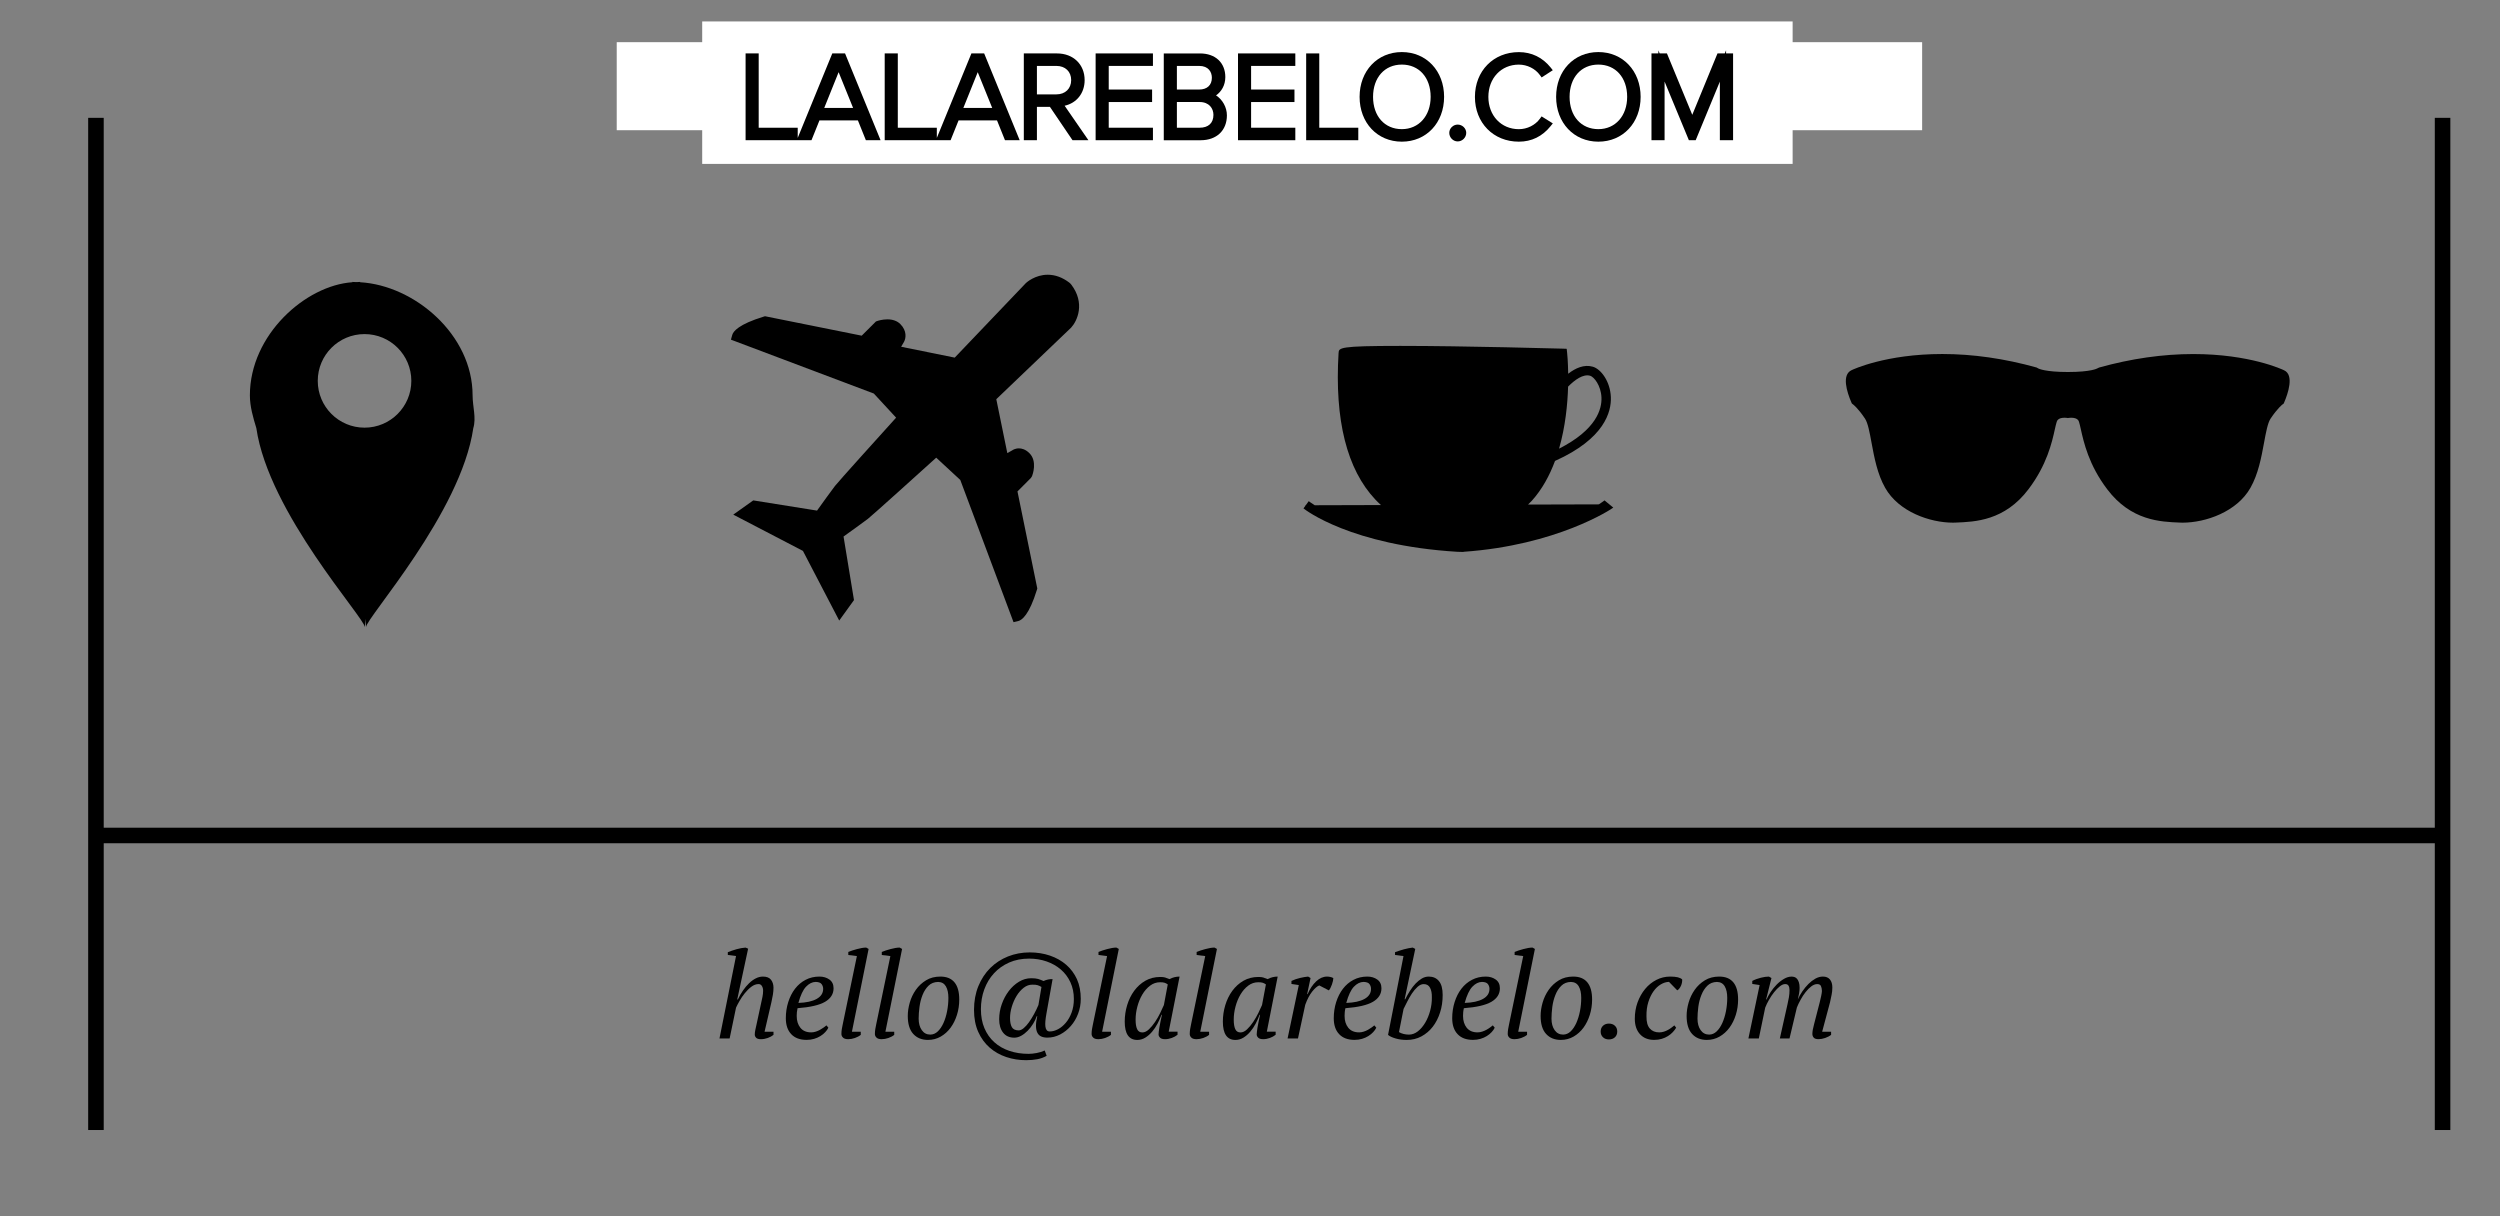 <?xml version="1.0" encoding="utf-8"?>
<!-- Generator: Adobe Illustrator 16.0.0, SVG Export Plug-In . SVG Version: 6.00 Build 0)  -->
<!DOCTYPE svg PUBLIC "-//W3C//DTD SVG 1.1//EN" "http://www.w3.org/Graphics/SVG/1.1/DTD/svg11.dtd">
<svg version="1.1" id="Layer_1" xmlns="http://www.w3.org/2000/svg" xmlns:xlink="http://www.w3.org/1999/xlink" x="0px" y="0px"
	 width="321.739px" height="156.521px" viewBox="0 0 321.739 156.521" enable-background="new 0 0 321.739 156.521"
	 xml:space="preserve">
<rect x="0" y="0" width="321.739" height="156.521" fill="#808080" stroke="none"/>
<g>
	<path d="M99.468,128.015c0.052-0.321,0.077-0.622,0.077-0.902c0-0.403-0.106-0.743-0.318-1.021c-0.213-0.272-0.558-0.41-1.034-0.41
		c-0.312,0-0.617,0.073-0.918,0.227c-0.301,0.15-0.589,0.357-0.863,0.622c-0.275,0.265-0.537,0.575-0.785,0.934
		c-0.249,0.357-0.473,0.744-0.669,1.159H94.88l1.4-6.533l-0.327-0.14c-0.177,0.01-0.363,0.033-0.56,0.069
		c-0.197,0.037-0.399,0.083-0.607,0.141c-0.207,0.057-0.406,0.118-0.599,0.188c-0.191,0.065-0.365,0.132-0.521,0.191v0.357
		l1.058,0.141l-2.131,10.607H93.9l0.824-3.966c0.104-0.229,0.254-0.519,0.451-0.863c0.196-0.351,0.425-0.685,0.684-1.003
		c0.26-0.32,0.54-0.599,0.841-0.825c0.3-0.229,0.611-0.342,0.933-0.342c0.177,0,0.316,0.083,0.42,0.249s0.156,0.368,0.156,0.604
		c0,0.261-0.029,0.529-0.086,0.812c-0.057,0.277-0.122,0.581-0.194,0.899l-0.56,2.601c-0.053,0.236-0.104,0.476-0.156,0.708
		c-0.052,0.23-0.077,0.44-0.077,0.63c0,0.146,0.057,0.28,0.171,0.404c0.114,0.123,0.321,0.188,0.622,0.188
		c0.29,0,0.581-0.053,0.871-0.155c0.29-0.104,0.539-0.236,0.746-0.402v-0.404h-1.15l0.887-3.826
		C99.354,128.647,99.417,128.336,99.468,128.015z"/>
	<path d="M106.74,126.062c-0.357-0.254-0.785-0.381-1.283-0.381c-0.653,0-1.247,0.14-1.781,0.42
		c-0.534,0.277-0.987,0.664-1.36,1.148c-0.374,0.486-0.664,1.061-0.871,1.711c-0.208,0.653-0.312,1.351-0.312,2.084
		c0,0.871,0.23,1.556,0.692,2.045c0.461,0.493,1.122,0.739,1.983,0.739c0.342,0,0.663-0.044,0.964-0.132
		c0.301-0.089,0.57-0.207,0.81-0.357c0.238-0.147,0.445-0.316,0.622-0.506c0.176-0.188,0.311-0.378,0.404-0.572l-0.249-0.299
		c-0.104,0.083-0.226,0.18-0.365,0.28c-0.141,0.104-0.296,0.201-0.467,0.295c-0.171,0.093-0.353,0.171-0.545,0.232
		c-0.191,0.062-0.386,0.094-0.583,0.094c-0.612,0-1.076-0.197-1.393-0.592c-0.317-0.396-0.474-0.901-0.474-1.523
		c0-0.153,0.008-0.313,0.023-0.479c0.015-0.166,0.044-0.337,0.085-0.516c1.628-0.125,2.808-0.396,3.539-0.822
		c0.73-0.428,1.097-1.008,1.097-1.742C107.277,126.692,107.098,126.317,106.74,126.062z M105.099,128.557
		c-0.561,0.312-1.343,0.481-2.349,0.515c0.27-0.983,0.596-1.679,0.979-2.082c0.383-0.404,0.799-0.613,1.244-0.623
		c0.384,0.01,0.641,0.107,0.771,0.292c0.13,0.185,0.194,0.385,0.194,0.6C105.939,127.812,105.659,128.245,105.099,128.557z"/>
	<path d="M111.476,121.948c-0.166,0-0.353,0.018-0.56,0.054c-0.208,0.037-0.418,0.083-0.631,0.143
		c-0.212,0.058-0.414,0.114-0.606,0.179c-0.191,0.062-0.36,0.125-0.505,0.188v0.391l1.104,0.141l-1.82,8.772
		c-0.052,0.236-0.094,0.457-0.125,0.65c-0.03,0.197-0.046,0.398-0.046,0.605c0,0.178,0.069,0.332,0.21,0.468
		c0.14,0.135,0.36,0.201,0.661,0.201c0.279,0,0.567-0.052,0.863-0.154c0.295-0.104,0.547-0.236,0.754-0.402v-0.404h-1.136
		l2.147-10.654L111.476,121.948z"/>
	<path d="M115.785,121.948c-0.166,0-0.353,0.018-0.56,0.054c-0.208,0.037-0.418,0.083-0.631,0.143
		c-0.212,0.058-0.414,0.114-0.606,0.179c-0.191,0.062-0.36,0.125-0.505,0.188v0.391l1.104,0.141l-1.82,8.772
		c-0.052,0.236-0.094,0.457-0.125,0.65c-0.03,0.197-0.046,0.398-0.046,0.605c0,0.178,0.069,0.332,0.21,0.468
		c0.14,0.135,0.36,0.201,0.661,0.201c0.279,0,0.567-0.052,0.863-0.154c0.295-0.104,0.547-0.236,0.754-0.402v-0.404h-1.136
		l2.147-10.654L115.785,121.948z"/>
	<path d="M121.022,125.681c-0.701,0-1.315,0.158-1.842,0.479c-0.526,0.321-0.965,0.73-1.316,1.229
		c-0.351,0.498-0.611,1.045-0.781,1.642c-0.171,0.596-0.256,1.169-0.256,1.719c0,1.025,0.234,1.796,0.704,2.312
		c0.47,0.515,1.103,0.771,1.897,0.771c0.598,0,1.146-0.144,1.641-0.429c0.495-0.284,0.919-0.666,1.27-1.143
		c0.351-0.479,0.624-1.029,0.82-1.657c0.196-0.628,0.294-1.283,0.294-1.968c0-0.978-0.203-1.714-0.611-2.208
		C122.434,125.93,121.828,125.681,121.022,125.681z M121.89,130.128c-0.109,0.567-0.265,1.076-0.467,1.524
		c-0.202,0.449-0.446,0.812-0.731,1.084c-0.285,0.271-0.609,0.411-0.972,0.411c-0.457,0-0.819-0.19-1.089-0.572
		c-0.271-0.383-0.404-0.877-0.404-1.486c0-0.454,0.036-0.955,0.108-1.502c0.072-0.547,0.202-1.059,0.389-1.53
		c0.187-0.477,0.441-0.872,0.763-1.192c0.321-0.319,0.736-0.484,1.244-0.495c0.456,0.011,0.791,0.201,1.003,0.572
		c0.213,0.372,0.319,0.859,0.319,1.472C122.053,128.988,121.999,129.561,121.89,130.128z"/>
	<path d="M137.22,124.165c-0.592-0.514-1.289-0.907-2.093-1.183c-0.804-0.273-1.672-0.412-2.605-0.412
		c-0.995,0-1.929,0.175-2.8,0.521c-0.871,0.351-1.631,0.846-2.278,1.486c-0.648,0.646-1.159,1.421-1.532,2.333
		c-0.374,0.913-0.561,1.937-0.561,3.063c0,1.076,0.182,2.021,0.545,2.831c0.362,0.81,0.853,1.48,1.47,2.021
		c0.617,0.539,1.33,0.942,2.139,1.213c0.809,0.271,1.659,0.403,2.551,0.403c0.529,0,1.012-0.042,1.447-0.125
		s0.834-0.229,1.197-0.438l-0.249-0.684c-0.311,0.145-0.658,0.254-1.042,0.326c-0.384,0.07-0.726,0.106-1.026,0.106
		c-0.902,0-1.729-0.127-2.481-0.381s-1.399-0.627-1.944-1.12c-0.544-0.49-0.967-1.094-1.268-1.804
		c-0.301-0.71-0.451-1.527-0.451-2.45c0-0.899,0.146-1.75,0.436-2.543s0.705-1.48,1.244-2.066s1.19-1.05,1.952-1.387
		c0.763-0.337,1.62-0.505,2.575-0.505c0.798,0,1.547,0.122,2.247,0.365c0.7,0.243,1.312,0.591,1.836,1.042
		c0.523,0.45,0.933,0.998,1.229,1.641c0.296,0.646,0.443,1.358,0.443,2.146c0,0.643-0.096,1.224-0.288,1.741
		c-0.191,0.52-0.44,0.959-0.746,1.319c-0.307,0.363-0.641,0.643-1.004,0.832c-0.362,0.192-0.715,0.288-1.058,0.288
		c-0.176,0-0.309-0.054-0.396-0.163c-0.087-0.106-0.146-0.265-0.171-0.467c-0.026-0.202-0.026-0.442,0-0.724
		c0.025-0.279,0.07-0.592,0.132-0.937l0.794-4.447c-0.395-0.012-0.783,0.071-1.167,0.249c-0.249-0.112-0.482-0.201-0.7-0.267
		c-0.218-0.062-0.513-0.093-0.887-0.093c-0.55,0-1.073,0.147-1.57,0.45c-0.498,0.302-0.937,0.698-1.314,1.196
		c-0.379,0.498-0.68,1.062-0.902,1.694c-0.224,0.633-0.335,1.281-0.335,1.945c0,0.715,0.169,1.289,0.506,1.719
		c0.337,0.43,0.816,0.646,1.438,0.646c0.301,0,0.6-0.083,0.895-0.249c0.296-0.166,0.573-0.382,0.832-0.646
		c0.26-0.265,0.49-0.562,0.692-0.887c0.202-0.327,0.36-0.656,0.475-0.988h0.062c-0.114,0.498-0.169,0.923-0.164,1.274
		c0.006,0.354,0.065,0.642,0.18,0.862c0.113,0.226,0.279,0.384,0.497,0.481c0.218,0.099,0.482,0.146,0.794,0.146
		c0.57,0,1.114-0.136,1.633-0.402c0.519-0.271,0.978-0.634,1.377-1.091c0.398-0.454,0.713-0.983,0.94-1.586
		c0.229-0.603,0.343-1.237,0.343-1.913c0-0.942-0.163-1.784-0.49-2.526C138.27,125.306,137.811,124.678,137.22,124.165z
		 M133.642,129.337c-0.166,0.396-0.355,0.786-0.567,1.177c-0.213,0.389-0.431,0.736-0.653,1.05
		c-0.224,0.312-0.449,0.562-0.677,0.754c-0.229,0.189-0.441,0.288-0.638,0.288c-0.436,0-0.731-0.143-0.887-0.42
		c-0.155-0.28-0.233-0.668-0.233-1.167c0-0.469,0.075-0.951,0.226-1.454s0.354-0.967,0.614-1.395
		c0.259-0.425,0.565-0.772,0.918-1.05c0.353-0.272,0.726-0.407,1.12-0.396c0.27-0.013,0.489,0.01,0.661,0.062
		c0.171,0.052,0.339,0.13,0.505,0.232L133.642,129.337z"/>
	<path d="M143.674,121.948c-0.166,0-0.353,0.018-0.56,0.054c-0.208,0.037-0.418,0.083-0.631,0.143
		c-0.212,0.058-0.414,0.114-0.606,0.179c-0.191,0.062-0.36,0.125-0.505,0.188v0.391l1.104,0.141l-1.82,8.772
		c-0.052,0.236-0.094,0.457-0.125,0.65c-0.03,0.197-0.046,0.398-0.046,0.605c0,0.178,0.069,0.332,0.21,0.468
		c0.14,0.135,0.36,0.201,0.661,0.201c0.279,0,0.567-0.052,0.863-0.154c0.295-0.104,0.547-0.236,0.754-0.402v-0.404h-1.136
		l2.147-10.654L143.674,121.948z"/>
	<path d="M150.502,126.008c-0.218-0.093-0.404-0.16-0.56-0.21c-0.155-0.046-0.363-0.067-0.622-0.067
		c-0.716,0-1.356,0.164-1.921,0.487c-0.565,0.327-1.045,0.763-1.439,1.302s-0.694,1.15-0.902,1.843
		c-0.207,0.688-0.311,1.396-0.311,2.123c0,1.563,0.539,2.35,1.617,2.35c0.363,0,0.705-0.1,1.027-0.295
		c0.321-0.197,0.614-0.451,0.879-0.763c0.264-0.312,0.497-0.657,0.699-1.042c0.203-0.384,0.371-0.762,0.506-1.136h0.062
		c-0.146,0.65-0.255,1.19-0.327,1.615c-0.072,0.428-0.108,0.73-0.108,0.918c0,0.146,0.064,0.283,0.194,0.412
		s0.345,0.193,0.646,0.193c0.28,0,0.565-0.053,0.855-0.157c0.29-0.104,0.539-0.243,0.747-0.412v-0.396h-1.136l1.399-7.093
		C151.353,125.681,150.917,125.79,150.502,126.008z M149.788,129.344c-0.114,0.271-0.271,0.605-0.467,1.011
		c-0.197,0.401-0.42,0.792-0.669,1.164c-0.249,0.373-0.514,0.688-0.793,0.955c-0.28,0.264-0.561,0.396-0.841,0.396
		c-0.321,0-0.547-0.143-0.676-0.428c-0.13-0.284-0.195-0.689-0.195-1.218c0-0.551,0.075-1.105,0.226-1.679
		c0.15-0.566,0.363-1.086,0.638-1.552c0.275-0.466,0.607-0.847,0.996-1.141c0.389-0.295,0.821-0.441,1.299-0.441
		c0.238,0,0.425,0.021,0.56,0.062c0.135,0.042,0.275,0.111,0.42,0.217L149.788,129.344z"/>
	<path d="M156.305,121.948c-0.166,0-0.353,0.018-0.56,0.054c-0.208,0.037-0.418,0.083-0.631,0.143
		c-0.212,0.058-0.414,0.114-0.606,0.179c-0.191,0.062-0.36,0.125-0.505,0.188v0.391l1.104,0.141l-1.82,8.772
		c-0.052,0.236-0.094,0.457-0.125,0.65c-0.03,0.197-0.046,0.398-0.046,0.605c0,0.178,0.069,0.332,0.21,0.468
		c0.14,0.135,0.36,0.201,0.661,0.201c0.279,0,0.567-0.052,0.863-0.154c0.295-0.104,0.547-0.236,0.754-0.402v-0.404h-1.136
		l2.147-10.654L156.305,121.948z"/>
	<path d="M163.133,126.008c-0.219-0.093-0.404-0.16-0.562-0.21c-0.152-0.046-0.361-0.067-0.619-0.067
		c-0.719,0-1.355,0.164-1.924,0.487c-0.565,0.327-1.045,0.763-1.439,1.302s-0.694,1.15-0.902,1.843
		c-0.207,0.688-0.311,1.396-0.311,2.123c0,1.563,0.539,2.35,1.617,2.35c0.363,0,0.705-0.1,1.027-0.295
		c0.321-0.197,0.614-0.451,0.879-0.763c0.264-0.312,0.497-0.657,0.699-1.042c0.201-0.384,0.371-0.762,0.506-1.136h0.062
		c-0.146,0.65-0.256,1.19-0.328,1.615c-0.07,0.428-0.106,0.73-0.106,0.918c0,0.146,0.063,0.283,0.192,0.412
		c0.132,0.129,0.347,0.193,0.646,0.193c0.28,0,0.563-0.053,0.854-0.157c0.289-0.104,0.539-0.243,0.746-0.412v-0.396h-1.135
		l1.396-7.093C163.984,125.681,163.547,125.79,163.133,126.008z M162.418,129.344c-0.114,0.271-0.271,0.605-0.467,1.011
		c-0.197,0.401-0.42,0.792-0.669,1.164c-0.249,0.373-0.514,0.688-0.793,0.955c-0.28,0.264-0.561,0.396-0.841,0.396
		c-0.321,0-0.547-0.143-0.676-0.428c-0.13-0.284-0.195-0.689-0.195-1.218c0-0.551,0.075-1.105,0.226-1.679
		c0.15-0.566,0.363-1.086,0.638-1.552s0.607-0.847,0.996-1.141c0.389-0.295,0.82-0.441,1.299-0.441c0.238,0,0.425,0.021,0.561,0.062
		c0.135,0.042,0.274,0.111,0.42,0.217L162.418,129.344z"/>
	<path d="M170.786,125.681c-0.496,0-0.964,0.205-1.396,0.612c-0.438,0.41-0.808,0.957-1.104,1.644h-0.062l0.438-2.068l-0.312-0.188
		c-0.312,0.028-0.659,0.091-1.042,0.179c-0.386,0.089-0.755,0.216-1.104,0.382v0.389l0.947,0.143l-1.445,6.875h1.338l0.936-4.34
		c0.26-0.718,0.561-1.283,0.896-1.703c0.338-0.42,0.642-0.685,0.908-0.786l1.229,0.639c0.073-0.072,0.146-0.18,0.212-0.316
		c0.064-0.143,0.13-0.288,0.188-0.443c0.058-0.154,0.103-0.31,0.133-0.459c0.029-0.149,0.047-0.271,0.047-0.364
		c-0.125-0.073-0.256-0.122-0.391-0.146C171.055,125.694,170.92,125.681,170.786,125.681z"/>
	<path d="M177.249,126.062c-0.354-0.254-0.785-0.381-1.283-0.381c-0.649,0-1.243,0.14-1.777,0.42
		c-0.534,0.277-0.984,0.664-1.357,1.148c-0.373,0.486-0.664,1.061-0.871,1.711c-0.207,0.653-0.312,1.351-0.312,2.084
		c0,0.871,0.229,1.556,0.691,2.045c0.461,0.493,1.121,0.739,1.98,0.739c0.344,0,0.663-0.044,0.965-0.132
		c0.303-0.089,0.569-0.207,0.811-0.357c0.238-0.147,0.445-0.316,0.623-0.506c0.177-0.188,0.312-0.378,0.404-0.572l-0.25-0.299
		c-0.104,0.083-0.228,0.18-0.365,0.28c-0.143,0.104-0.295,0.201-0.467,0.295c-0.17,0.093-0.354,0.171-0.545,0.232
		c-0.191,0.061-0.388,0.094-0.582,0.094c-0.613,0-1.076-0.197-1.396-0.592c-0.317-0.396-0.476-0.901-0.476-1.523
		c0-0.153,0.008-0.313,0.021-0.479s0.044-0.337,0.085-0.516c1.628-0.125,2.81-0.396,3.539-0.822
		c0.729-0.428,1.099-1.008,1.099-1.742C177.786,126.692,177.607,126.317,177.249,126.062z M175.608,128.557
		c-0.561,0.312-1.343,0.481-2.35,0.515c0.271-0.983,0.597-1.679,0.979-2.082c0.385-0.404,0.801-0.613,1.244-0.623
		c0.385,0.01,0.643,0.107,0.771,0.292c0.131,0.185,0.191,0.385,0.191,0.6C176.448,127.812,176.167,128.245,175.608,128.557z"/>
	<path d="M183.877,125.681c-0.312,0-0.608,0.083-0.894,0.249c-0.276,0.166-0.549,0.384-0.803,0.65
		c-0.259,0.271-0.494,0.581-0.722,0.937c-0.223,0.354-0.43,0.715-0.613,1.088h-0.077l1.368-6.485l-0.324-0.171
		c-0.165,0.021-0.348,0.049-0.541,0.085s-0.396,0.083-0.598,0.14c-0.199,0.06-0.397,0.117-0.598,0.182
		c-0.191,0.062-0.375,0.125-0.541,0.188v0.357l1.09,0.141l-1.988,10.145c0.208,0.177,0.527,0.33,0.973,0.459
		c0.439,0.129,0.915,0.191,1.426,0.191c0.692,0,1.324-0.15,1.896-0.458c0.565-0.307,1.062-0.722,1.462-1.245
		c0.4-0.521,0.718-1.136,0.938-1.835c0.227-0.697,0.334-1.446,0.334-2.248c0-0.81-0.16-1.402-0.48-1.788
		C184.866,125.874,184.429,125.681,183.877,125.681z M184.053,130.083c-0.155,0.574-0.369,1.089-0.641,1.544
		c-0.272,0.455-0.584,0.823-0.943,1.104c-0.359,0.278-0.742,0.419-1.147,0.419c-0.229,0-0.461-0.028-0.694-0.085
		c-0.23-0.06-0.43-0.14-0.586-0.241l0.592-2.979c0.125-0.247,0.277-0.557,0.464-0.924c0.183-0.366,0.386-0.719,0.606-1.057
		c0.223-0.336,0.465-0.622,0.729-0.86c0.26-0.235,0.522-0.354,0.797-0.354c0.375,0,0.646,0.158,0.812,0.474
		c0.166,0.314,0.244,0.723,0.232,1.218C184.284,128.927,184.209,129.509,184.053,130.083z"/>
	<path d="M192.493,126.062c-0.354-0.254-0.785-0.381-1.283-0.381c-0.649,0-1.246,0.14-1.777,0.42
		c-0.534,0.277-0.987,0.664-1.36,1.148c-0.374,0.486-0.663,1.061-0.868,1.711c-0.207,0.653-0.312,1.351-0.312,2.084
		c0,0.871,0.23,1.556,0.693,2.045c0.461,0.493,1.121,0.739,1.979,0.739c0.342,0,0.663-0.044,0.964-0.132
		c0.305-0.089,0.57-0.207,0.812-0.357c0.238-0.147,0.443-0.316,0.623-0.506c0.176-0.188,0.311-0.378,0.4-0.572l-0.248-0.299
		c-0.105,0.083-0.227,0.18-0.363,0.28c-0.144,0.104-0.295,0.201-0.469,0.295c-0.172,0.093-0.354,0.171-0.546,0.232
		c-0.19,0.061-0.386,0.094-0.583,0.094c-0.609,0-1.072-0.197-1.396-0.592c-0.313-0.396-0.473-0.901-0.473-1.523
		c0-0.153,0.008-0.313,0.022-0.479c0.014-0.166,0.044-0.337,0.085-0.516c1.628-0.125,2.809-0.396,3.539-0.822
		c0.73-0.428,1.097-1.008,1.097-1.742C193.03,126.692,192.851,126.317,192.493,126.062z M190.852,128.557
		c-0.561,0.312-1.344,0.481-2.35,0.515c0.271-0.983,0.597-1.679,0.979-2.082c0.385-0.404,0.801-0.613,1.244-0.623
		c0.384,0.01,0.643,0.107,0.771,0.292c0.131,0.185,0.191,0.385,0.191,0.6C191.692,127.812,191.413,128.245,190.852,128.557z"/>
	<path d="M197.229,121.948c-0.166,0-0.354,0.018-0.561,0.054c-0.207,0.037-0.418,0.083-0.631,0.143
		c-0.211,0.058-0.414,0.114-0.605,0.179c-0.191,0.062-0.36,0.125-0.506,0.188v0.391l1.105,0.141l-1.82,8.772
		c-0.053,0.236-0.094,0.457-0.125,0.65c-0.03,0.197-0.047,0.398-0.047,0.605c0,0.178,0.066,0.332,0.211,0.468
		c0.14,0.135,0.356,0.201,0.66,0.201c0.276,0,0.564-0.052,0.86-0.154c0.295-0.104,0.547-0.236,0.754-0.402v-0.404h-1.136
		l2.146-10.654L197.229,121.948z"/>
	<path d="M202.465,125.681c-0.7,0-1.314,0.158-1.842,0.479c-0.525,0.321-0.965,0.73-1.315,1.229s-0.61,1.045-0.781,1.642
		c-0.171,0.596-0.256,1.169-0.256,1.719c0,1.025,0.233,1.796,0.704,2.312c0.47,0.515,1.104,0.771,1.896,0.771
		c0.599,0,1.146-0.144,1.642-0.429c0.495-0.284,0.919-0.666,1.271-1.143c0.35-0.479,0.623-1.029,0.819-1.657
		s0.294-1.283,0.294-1.968c0-0.978-0.203-1.714-0.611-2.208C203.877,125.93,203.272,125.681,202.465,125.681z M203.334,130.128
		c-0.109,0.567-0.269,1.076-0.467,1.524c-0.203,0.449-0.447,0.812-0.731,1.084c-0.285,0.271-0.609,0.411-0.972,0.411
		c-0.457,0-0.819-0.19-1.09-0.572c-0.271-0.383-0.404-0.877-0.404-1.486c0-0.454,0.037-0.955,0.105-1.502
		c0.072-0.547,0.202-1.059,0.393-1.53c0.187-0.478,0.438-0.872,0.763-1.192c0.321-0.319,0.735-0.484,1.243-0.495
		c0.457,0.011,0.791,0.201,1.004,0.572c0.213,0.372,0.318,0.859,0.318,1.472C203.499,128.988,203.443,129.561,203.334,130.128z"/>
	<path d="M207.059,131.732c-0.312,0-0.564,0.094-0.762,0.28C206.1,132.2,206,132.449,206,132.759c0,0.304,0.1,0.547,0.297,0.731
		c0.195,0.187,0.449,0.279,0.762,0.279c0.32,0,0.581-0.096,0.777-0.279c0.197-0.188,0.295-0.431,0.295-0.731
		c0-0.312-0.098-0.56-0.295-0.744C207.64,131.826,207.379,131.732,207.059,131.732z"/>
	<path d="M214.946,125.681c-0.633,0-1.227,0.144-1.781,0.428c-0.554,0.285-1.037,0.675-1.442,1.167
		c-0.41,0.493-0.733,1.065-0.976,1.728c-0.238,0.659-0.354,1.36-0.354,2.106c0,0.841,0.224,1.504,0.669,1.991
		c0.441,0.485,1.053,0.729,1.816,0.729c0.354,0,0.681-0.044,0.976-0.132c0.296-0.089,0.562-0.207,0.801-0.357
		c0.239-0.147,0.446-0.316,0.623-0.506c0.179-0.188,0.321-0.378,0.438-0.572l-0.232-0.299c-0.104,0.083-0.225,0.18-0.357,0.28
		c-0.135,0.104-0.285,0.202-0.451,0.295s-0.346,0.171-0.536,0.232c-0.188,0.062-0.396,0.094-0.611,0.094
		c-0.51,0-0.909-0.166-1.206-0.497c-0.295-0.331-0.438-0.854-0.429-1.564c-0.013-0.686,0.067-1.298,0.239-1.842
		c0.171-0.543,0.396-1.006,0.668-1.389c0.275-0.383,0.587-0.678,0.938-0.885c0.35-0.207,0.695-0.314,1.053-0.325l1.059,1.089
		c0.094-0.042,0.184-0.119,0.271-0.23c0.086-0.114,0.158-0.238,0.219-0.373c0.058-0.138,0.099-0.272,0.123-0.414
		c0.024-0.144,0.033-0.271,0.021-0.39c-0.124-0.114-0.312-0.207-0.562-0.271C215.663,125.713,215.34,125.681,214.946,125.681z"/>
	<path d="M221.256,125.681c-0.701,0-1.315,0.158-1.842,0.479c-0.527,0.321-0.965,0.73-1.316,1.229s-0.611,1.045-0.781,1.642
		c-0.171,0.596-0.256,1.169-0.256,1.719c0,1.025,0.234,1.796,0.704,2.312c0.47,0.515,1.103,0.771,1.897,0.771
		c0.598,0,1.146-0.144,1.641-0.429c0.494-0.284,0.919-0.666,1.27-1.143c0.352-0.479,0.624-1.029,0.82-1.657
		c0.195-0.628,0.294-1.283,0.294-1.968c0-0.978-0.203-1.714-0.61-2.208C222.668,125.93,222.062,125.681,221.256,125.681z
		 M222.125,130.128c-0.109,0.567-0.269,1.076-0.467,1.524c-0.203,0.449-0.447,0.812-0.732,1.084
		c-0.284,0.271-0.608,0.411-0.971,0.411c-0.457,0-0.819-0.19-1.09-0.572c-0.271-0.383-0.404-0.877-0.404-1.486
		c0-0.454,0.037-0.955,0.105-1.502c0.072-0.547,0.202-1.059,0.393-1.53c0.187-0.478,0.438-0.872,0.763-1.192
		c0.321-0.319,0.735-0.484,1.243-0.495c0.457,0.011,0.791,0.201,1.004,0.572c0.213,0.372,0.318,0.859,0.318,1.472
		C222.288,128.988,222.233,129.561,222.125,130.128z"/>
	<path d="M234.607,125.681c-0.332,0-0.655,0.088-0.974,0.265c-0.316,0.178-0.613,0.404-0.896,0.686
		c-0.277,0.28-0.537,0.597-0.775,0.94c-0.237,0.349-0.438,0.698-0.59,1.051c0.062-0.249,0.113-0.503,0.162-0.763
		c0.047-0.259,0.067-0.502,0.067-0.73c0-0.29-0.03-0.526-0.095-0.715c-0.062-0.188-0.141-0.334-0.231-0.44
		c-0.092-0.109-0.2-0.187-0.323-0.229c-0.125-0.042-0.25-0.062-0.375-0.062c-0.332,0-0.662,0.1-0.994,0.296
		c-0.332,0.194-0.646,0.44-0.937,0.736c-0.29,0.299-0.547,0.614-0.771,0.957c-0.226,0.345-0.396,0.659-0.521,0.949h-0.062
		l0.687-2.753l-0.326-0.188c-0.291,0-0.636,0.05-1.032,0.146c-0.397,0.101-0.771,0.235-1.111,0.412v0.389l0.947,0.143l-1.445,6.875
		h1.339l0.823-3.966c0.123-0.321,0.287-0.659,0.49-1.014c0.199-0.353,0.422-0.679,0.658-0.979c0.238-0.3,0.481-0.549,0.729-0.747
		c0.248-0.196,0.479-0.295,0.687-0.295s0.354,0.067,0.438,0.21c0.082,0.141,0.125,0.329,0.125,0.564
		c0,0.322-0.025,0.633-0.077,0.929c-0.054,0.296-0.114,0.604-0.188,0.925l-0.979,4.371h1.244l0.947-3.981
		c0.125-0.312,0.28-0.644,0.477-0.996c0.189-0.354,0.402-0.679,0.638-0.979c0.233-0.301,0.479-0.549,0.739-0.747
		c0.259-0.196,0.514-0.295,0.762-0.295c0.238,0,0.396,0.08,0.477,0.241c0.078,0.158,0.121,0.376,0.132,0.646
		c-0.011,0.177-0.043,0.398-0.101,0.669c-0.06,0.271-0.117,0.528-0.181,0.777l-0.729,2.831c-0.146,0.526-0.219,0.941-0.219,1.244
		c0,0.188,0.057,0.348,0.172,0.479c0.112,0.134,0.319,0.202,0.621,0.202c0.271,0,0.555-0.053,0.854-0.155
		c0.3-0.104,0.555-0.236,0.763-0.402v-0.404h-1.15l1.014-3.795c0.07-0.342,0.141-0.661,0.201-0.957
		c0.062-0.295,0.095-0.608,0.095-0.94c0-0.437-0.103-0.775-0.306-1.024C235.297,125.806,235,125.681,234.607,125.681z"/>
	<path d="M115.325,53.751c-1.738,1.923-7.438,8.234-7.867,8.79c-0.379,0.483-1.74,2.379-2.308,3.17l-8.209-1.312l-2.573,1.832
		l8.967,4.668l4.668,8.963l1.901-2.633l-1.344-8.181c0.788-0.562,2.655-1.902,3.147-2.286c0.556-0.433,6.858-6.123,8.78-7.861
		l3.097,2.867l6.852,18.304l0.596-0.142c0.474-0.112,1.418-0.785,2.412-4.025l0.051-0.168l-2.552-12.495l1.716-1.718l0.156-0.235
		c0.076-0.191,0.711-1.923-0.331-2.964c-0.516-0.517-1.021-0.624-1.353-0.624c-0.508,0-0.849,0.241-0.836,0.241
		c0.001,0,0.002,0,0.002,0l-0.661,0.369l-1.418-6.937l9.626-9.205c0.803-0.872,1.841-3.149,0.025-5.542
		c-0.069-0.091-0.158-0.181-0.26-0.261c-0.882-0.67-1.814-1.01-2.773-1.01c-1.625,0-2.724,0.995-2.801,1.065l-9.166,9.603
		l-6.896-1.399l0.375-0.644c0.237-0.436,0.399-1.397-0.484-2.279c-0.396-0.396-0.971-0.604-1.66-0.604
		c-0.677,0-1.261,0.193-1.324,0.219l-0.151,0.054l-1.831,1.828l-12.446-2.503l-0.168,0.052c-3.226,0.987-3.921,1.899-4.047,2.354
		l-0.172,0.609l18.392,6.936L115.325,53.751z"/>
	<path d="M238.336,51.94l0.146,0.108c0.01,0.008,0.645,0.483,1.541,1.834c0.365,0.552,0.596,1.78,0.833,3.084
		c0.354,1.896,0.745,4.039,1.759,5.819c1.739,3.077,5.752,4.479,8.732,4.479l0.336-0.01c2.516-0.097,6.312-0.24,9.375-4.294
		c2.373-3.137,3.021-6.026,3.402-7.756c0.082-0.364,0.15-0.671,0.225-0.899c0.042-0.139,0.168-0.546,1.025-0.546
		c0.162,0,0.281,0.018,0.301,0.021l0.119,0.021l0.117-0.021c0.021-0.004,0.139-0.021,0.295-0.021c0.852,0,0.979,0.407,1.02,0.545
		c0.072,0.232,0.145,0.544,0.225,0.911c0.387,1.729,1.025,4.614,3.396,7.745c3.063,4.054,6.854,4.197,9.366,4.294l0.336,0.01
		c2.984,0,6.992-1.401,8.734-4.479c1.014-1.783,1.407-3.93,1.756-5.822c0.24-1.303,0.467-2.53,0.832-3.082
		c0.901-1.351,1.533-1.826,1.535-1.827l0.155-0.113l0.078-0.178c0.442-1.035,1.325-3.515-0.037-4.115
		c-0.175-0.085-4.388-2.084-11.673-2.084c-3.92,0-7.997,0.585-12.118,1.735l-0.226,0.109c-0.008,0.005-0.771,0.467-3.793,0.467
		c-2.939,0-3.758-0.438-3.771-0.438l-0.263-0.143c-4.121-1.15-8.2-1.735-12.121-1.735c-7.293,0-11.513,1.999-11.667,2.071
		c-1.332,0.595-0.605,2.841-0.057,4.125L238.336,51.94z"/>
	<path d="M187.557,71.014l0.791,0.021v-0.021c12-0.836,19.037-5.484,19.275-5.688l-1.127-0.927c-0.014,0.01-0.259,0.205-0.73,0.511
		l-9.116,0.026c0.162-0.161,0.33-0.312,0.483-0.483c1.336-1.48,2.297-3.266,2.99-5.133c6.39-2.867,7.264-6.337,7.187-8.217
		c-0.083-2.011-1.265-3.593-2.31-3.905c-1.133-0.336-2.254,0.181-3.182,0.901c-0.021-1.53-0.117-2.551-0.135-2.688l-0.057-0.522
		l-0.525-0.019c-0.125-0.003-12.625-0.354-20.896-0.354c-7.883,0-7.896,0.229-7.938,0.926c-0.522,8.613,1.067,14.957,4.737,18.854
		c0.234,0.25,0.476,0.481,0.719,0.703l-8.521,0.025c-0.502-0.313-0.766-0.521-0.773-0.527l-0.385,0.53h-0.09
		c0,0,0.022,0.02,0.06,0.045l-0.261,0.357C167.991,65.625,173.87,70.18,187.557,71.014z M204.653,48.36
		c0.473,0.141,1.385,1.228,1.449,2.8c0.062,1.474-0.637,4.135-5.458,6.581c0.815-2.824,1.097-5.712,1.163-7.984
		C202.655,48.894,203.754,48.089,204.653,48.36z"/>
	<path d="M45.848,36.305c-0.128-0.006-0.5-0.021-0.5-0.021v0.039c-6,0.399-13.189,6.754-13.189,14.554
		c0,1.466,0.428,2.888,0.831,4.221c1.588,10.917,13.963,24.438,13.963,25.618l0.097-1.073l0.054,1.073
		c0-1.182,12.221-14.701,13.808-25.618c0.402-1.333-0.091-2.755-0.091-4.221c0-7.8-7.471-14.15-14.471-14.554v-0.039
		C46.348,36.286,45.978,36.302,45.848,36.305z M46.915,42.996c3.326,0,6.021,2.695,6.021,6.021c0,3.323-2.695,6.021-6.021,6.021
		s-6.021-2.695-6.021-6.021C40.894,45.691,43.588,42.996,46.915,42.996z"/>
</g>
<rect x="79.37" y="5.428" fill="#FFFFFF" width="168" height="11.33"/>
<g>
	<rect x="13.348" y="108.522" fill="none" width="300" height="36.906"/>
	<g>
		<rect x="13.348" y="15.165" fill="none" width="300" height="91.357"/>
		<polygon points="313.348,106.522 13.348,106.522 13.348,15.165 11.348,15.165 11.348,107.522 11.348,145.428 13.348,145.428 
			13.348,108.522 313.348,108.522 313.348,145.428 315.348,145.428 315.348,107.522 315.348,15.165 313.348,15.165 		"/>
	</g>
</g>
<rect x="90.37" y="2.76" fill="#FFFFFF" width="140.333" height="18.333"/>
<path d="M102.663,18.045h1.771l1.026-2.55h4.948l1.026,2.55h1.892l-4.572-11.171h-1.642l-4.45,10.874v-1.312H97.64V6.875h-1.686
	v11.171h6.586L102.663,18.045L102.663,18.045z M106.077,13.887l1.85-4.599l1.861,4.599H106.077z"/>
<path d="M120.566,18.045h1.771l1.026-2.55h4.948l1.026,2.55h1.892l-4.572-11.171h-1.641l-4.451,10.874v-1.312h-5.022V6.875h-1.686
	v11.171h6.586L120.566,18.045L120.566,18.045z M123.98,13.887l1.85-4.599l1.861,4.599H123.98z"/>
<path d="M133.447,13.754h1.674l2.907,4.292h2.047l-3.062-4.438c1.546-0.343,2.575-1.619,2.575-3.297
	c0-2.021-1.462-3.435-3.556-3.435h-4.271v11.171h1.686V13.754z M133.447,8.483h2.507c1.138,0,1.902,0.73,1.902,1.824
	c0,1.101-0.764,1.839-1.902,1.839h-2.507V8.483z"/>
<polygon points="148.378,16.437 142.688,16.437 142.688,13.132 148.27,13.132 148.27,11.523 142.688,11.523 142.688,8.483 
	148.378,8.483 148.378,6.875 141.002,6.875 141.002,18.045 148.378,18.045 "/>
<path d="M157.897,14.847c0-1.05-0.574-2.039-1.396-2.57c0.674-0.472,1.193-1.29,1.193-2.357c0-1.85-1.28-3.043-3.261-3.043h-4.66
	v11.171h4.753C156.575,18.045,157.897,16.79,157.897,14.847z M151.46,8.483h2.866c1.207,0,1.636,0.79,1.636,1.525
	c0,0.947-0.612,1.515-1.636,1.515h-2.866V8.483z M154.387,16.437h-2.927V13.13h2.927c1.228,0,1.777,0.83,1.777,1.653
	C156.164,15.834,155.517,16.437,154.387,16.437z"/>
<polygon points="166.702,16.437 161.011,16.437 161.011,13.132 166.592,13.132 166.592,11.523 161.011,11.523 161.011,8.483 
	166.702,8.483 166.702,6.875 159.325,6.875 159.325,18.045 166.702,18.045 "/>
<polygon points="174.806,16.437 169.784,16.437 169.784,6.875 168.098,6.875 168.098,18.045 174.806,18.045 "/>
<path d="M180.411,18.232c3.151,0,5.438-2.424,5.438-5.767c0-3.34-2.287-5.764-5.438-5.764c-3.147,0-5.438,2.424-5.438,5.764
	C174.973,15.808,177.26,18.232,180.411,18.232z M180.411,8.312c2.217,0,3.707,1.67,3.707,4.153c0,2.447-1.525,4.156-3.707,4.156
	c-2.216,0-3.705-1.67-3.705-4.156C176.706,9.982,178.195,8.312,180.411,8.312z"/>
<path d="M187.598,18.201c0.596,0,1.1-0.503,1.1-1.101c0-0.579-0.504-1.067-1.1-1.067c-0.587,0-1.083,0.488-1.083,1.067
	C186.515,17.697,187.011,18.201,187.598,18.201z"/>
<path d="M195.467,18.232c1.643,0,3.019-0.672,4.09-1.999l0.283-0.354l-1.444-0.901l-0.22,0.302c-0.6,0.829-1.637,1.344-2.707,1.344
	c-2.273,0-3.922-1.748-3.922-4.156c0-2.405,1.646-4.153,3.922-4.153c1.07,0,2.107,0.516,2.707,1.343l0.223,0.308l1.438-0.929
	l-0.274-0.347c-1.042-1.298-2.457-1.983-4.09-1.983c-3.277,0-5.656,2.424-5.656,5.765C189.814,15.808,192.191,18.232,195.467,18.232
	z"/>
<path d="M205.704,18.232c3.15,0,5.438-2.424,5.438-5.767c0-3.34-2.287-5.764-5.438-5.764c-3.152,0-5.438,2.424-5.438,5.764
	C200.266,15.808,202.551,18.232,205.704,18.232z M205.704,8.312c2.215,0,3.705,1.67,3.705,4.153c0,2.447-1.521,4.156-3.705,4.156
	c-2.217,0-3.705-1.67-3.705-4.156C201.999,9.982,203.487,8.312,205.704,8.312z"/>
<polygon points="214.224,10.498 217.351,18.045 218.227,18.045 221.338,10.506 221.338,18.045 223.04,18.045 223.04,6.875 
	222.138,6.875 222.138,6.469 221.971,6.875 221.034,6.875 217.788,14.776 214.527,6.875 213.588,6.875 213.424,6.477 213.424,6.875 
	212.538,6.875 212.538,18.045 214.224,18.045 "/>
</svg>
